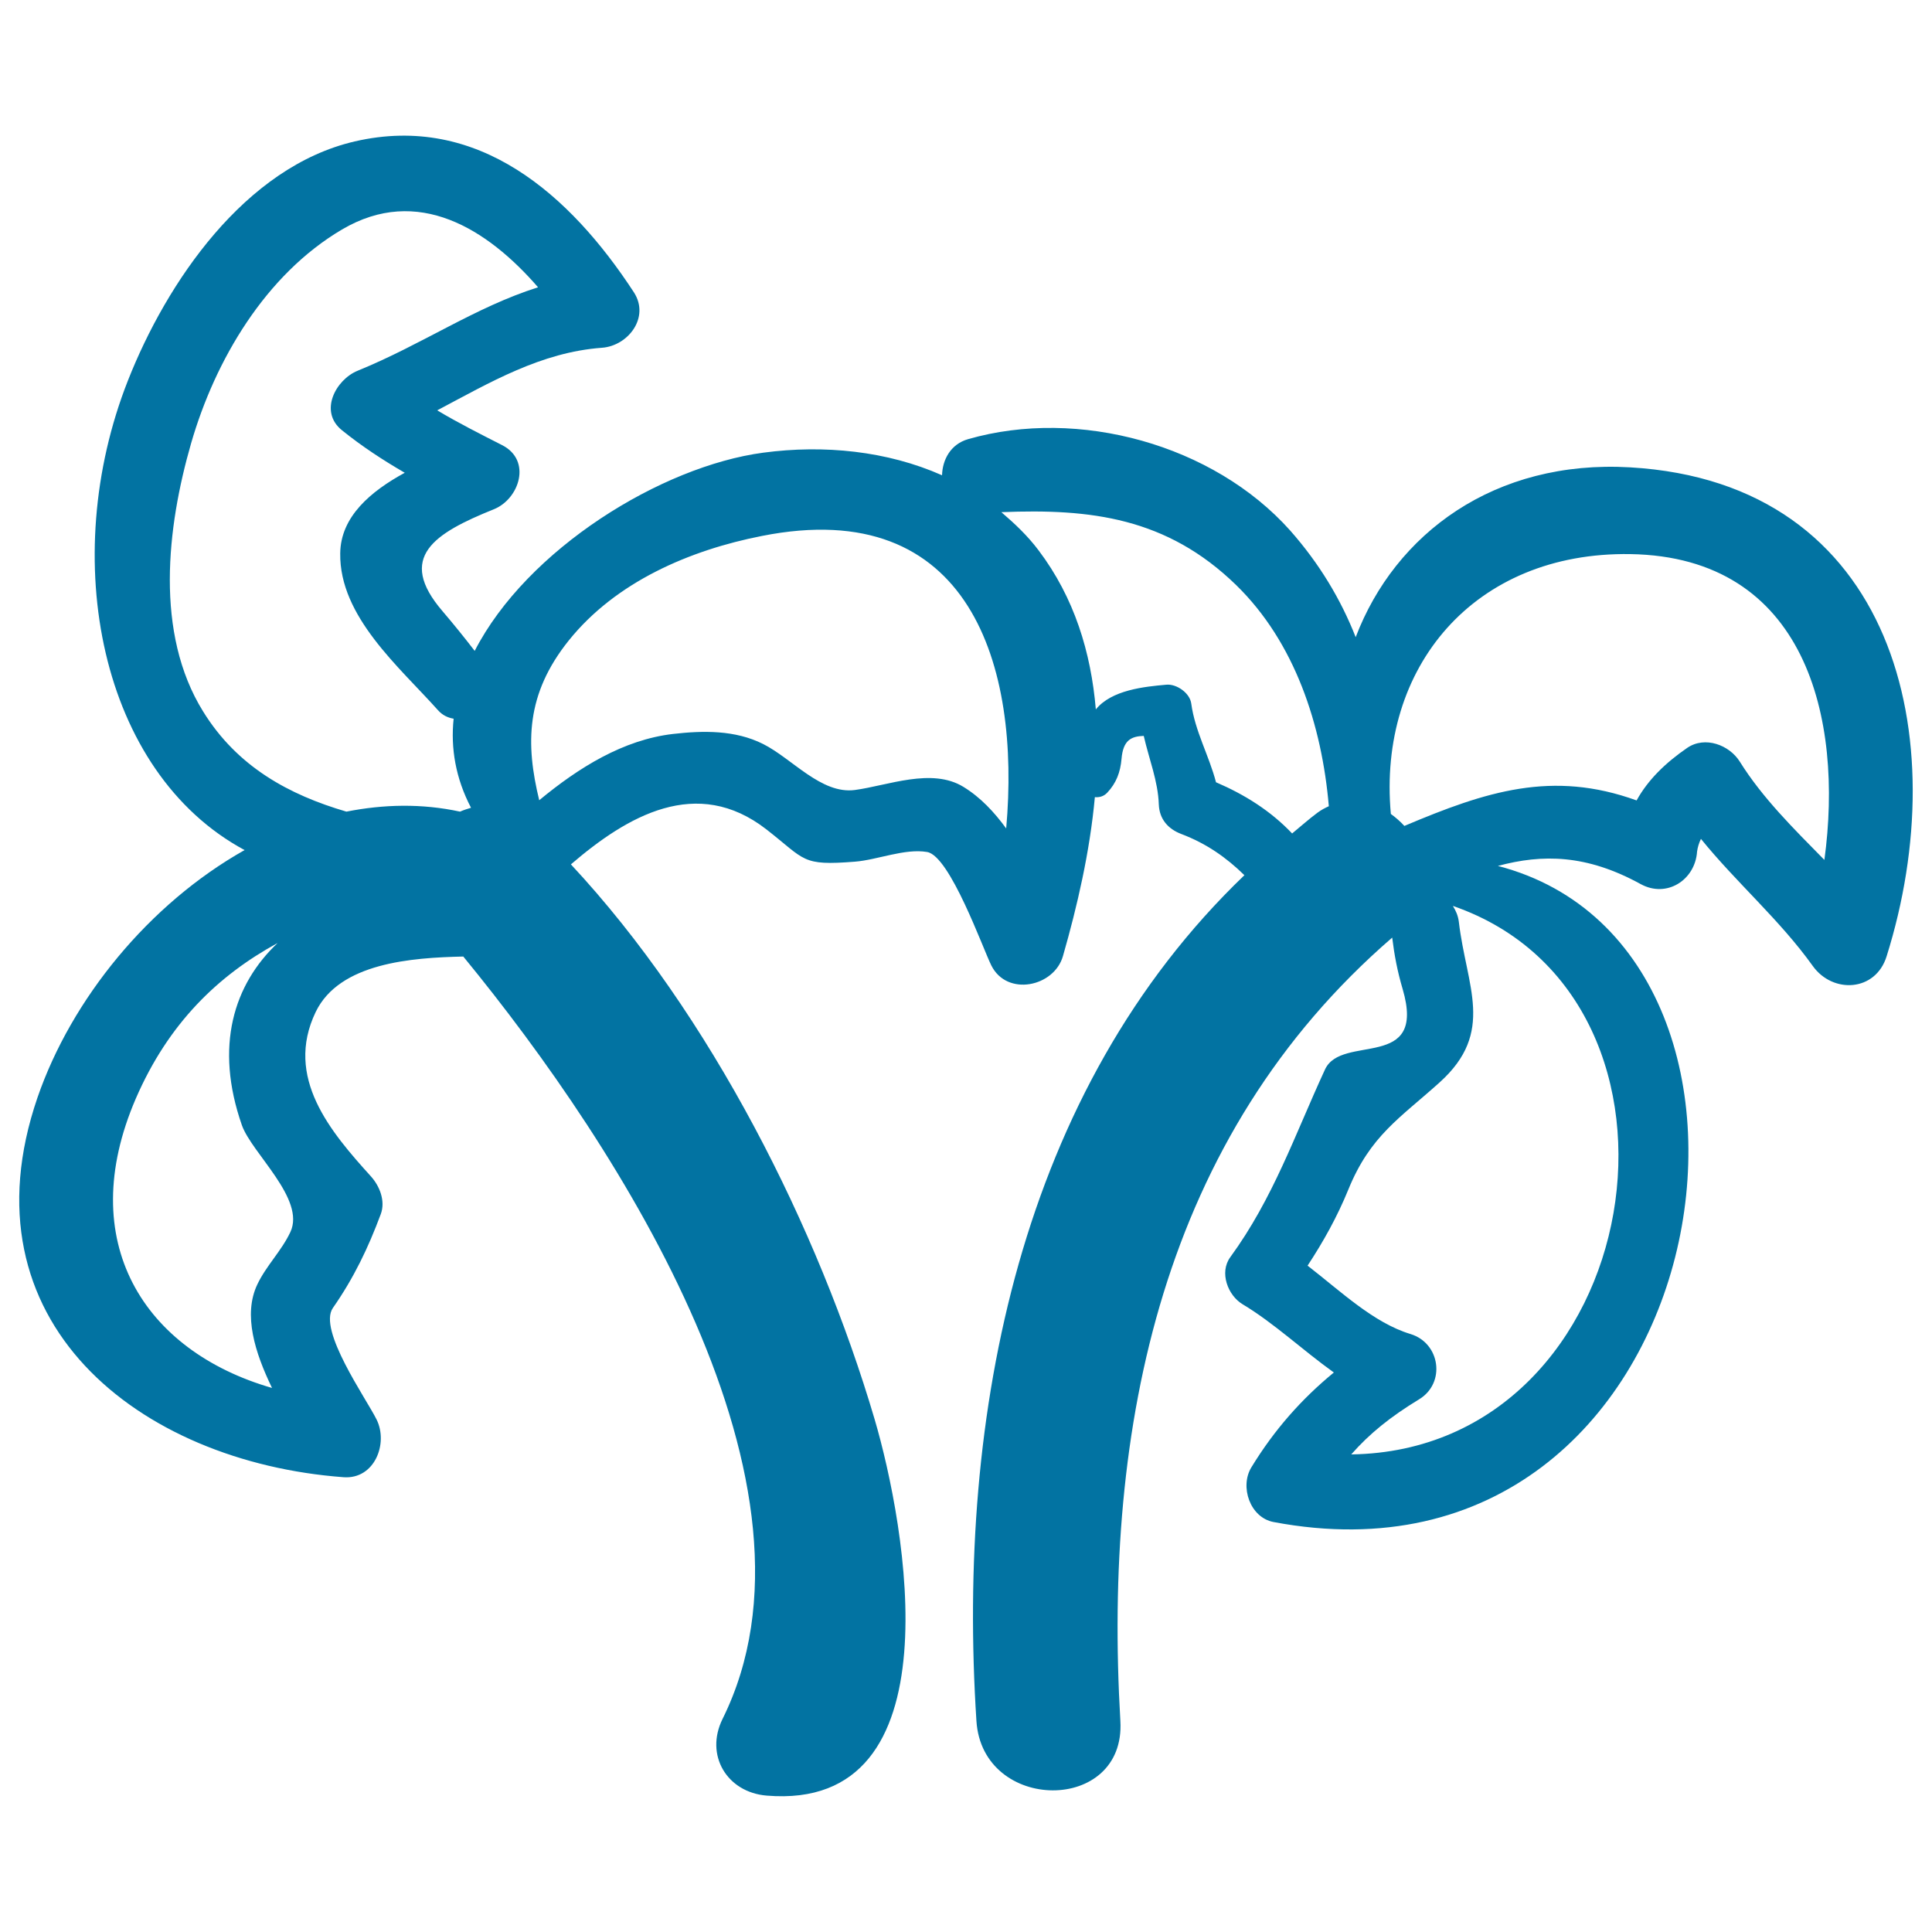 <svg xmlns="http://www.w3.org/2000/svg" viewBox="0 0 1000 1000" style="fill:#0273a2">
<title>Palm Trees Couple SVG icon</title>
<g><path d="M843.8,241.9c-70.2-4.1-121.7,34.3-142.1,87.9c-7.7-19.6-18.8-38.1-33.9-55.2C628,230,558.1,210.9,501.1,227.3c-9.1,2.6-13.3,10.7-13.5,18.7c-28.4-12.6-61.1-15.9-92.5-11.7c-52.8,7-122.4,50-149.4,102.6c-5.3-6.9-10.8-13.7-16.6-20.5c-24.1-28-4.3-40.4,26.5-52.8c13.2-5.3,19.8-25.3,4.3-33.2c-11.4-5.8-22.7-11.5-33.6-18c27.2-14.4,53.7-30.1,85.3-32.4c13.5-1,24.9-15.7,16.5-28.7c-32.9-50.4-80.6-92.9-144.5-78.1c-56.9,13.2-97.4,73-117.4,123.8c-36.4,92.3-14.4,202.7,60.4,243c-49.4,27.8-89.6,77-107.2,128.1c-39.8,116,52.5,188.6,158.4,196.5c16.1,1.2,23.3-17.5,17.1-29.9c-5.4-10.9-30.5-46.4-22.6-57.7c10.8-15.5,18.2-30.9,24.8-48.6c2.5-6.8-0.6-14.5-5.1-19.5c-20.9-23.1-44.9-51.2-28.6-85.1c12.3-25.5,49.7-28.1,76.4-28.7C322,595.3,433.6,769.5,374,889.7c-9.3,18.8,2.3,38,22.8,39.7c99.3,8.3,71.9-140.4,55.9-194.8C423.6,636,367.9,525,295.5,447.4c29.2-25.1,65.2-46.1,101.2-18.1c20.4,15.9,18,18.9,45.8,16.7c11.6-0.9,25.9-7,37.4-5c11.8,2,28.9,50.1,33.2,58.7c8.1,16.3,32.6,11.1,37.1-4.9c7.4-25.8,13.9-53.9,16.5-82.2c2.2,0.2,4.5-0.3,6.4-2.3c4.7-5,6.8-10.6,7.4-17.5c0.8-9.6,4.9-11.7,11.5-11.9c2.7,11.9,7.4,23.4,7.8,35.5c0.3,7.6,4.8,12.7,11.7,15.3c12.9,4.9,23.2,12.1,32.6,21.3c-116.3,111.6-149,278.8-138.7,437.8c3.1,47.6,77.3,48.1,74.5,0c-8.9-152.7,21.5-302.5,140.7-405.5c1.1,9,2.7,17.5,5.4,26.6c12.6,42.9-31.6,22.9-40.2,41.7c-15.7,34-26.7,66.5-49,97.1c-5.8,7.9-1.3,19.8,6.4,24.4c16.2,9.7,31.1,23.8,47.2,35.3c-16.7,13.7-30.8,29.6-42.7,49.1c-6.1,10-0.7,26,11.5,28.3C888.9,831.2,945,492.3,775.3,448.2c23.1-6.2,45.9-6,73.9,9.4c13.5,7.4,28.2-2.1,29.2-16.8c0.3-2.3,1-4.5,2-6.6c18.3,22.6,40.8,41.9,57.9,65.8c10.4,14.5,32.5,13.3,38.2-5C1012,382,980.9,249.9,843.8,241.9z M150.3,637.7c-4.6,9.8-12.5,17.4-17.1,27.1c-7.5,15.7-1.2,35.4,7.6,53.6c-66.3-19.1-102.5-75.7-70.5-149.8c16.9-39,42.6-63.7,73.4-80.5c-22.7,21.4-32.8,53.4-18.5,94.3C130.3,596.9,158.3,620.6,150.3,637.7z M238.1,420.1c-19.8-4.3-39.6-3.8-58.8,0c-29.7-8.7-56.5-23.2-74.2-51.9c-25.1-40.5-18.7-95.3-6.2-138.7c12.5-43.3,38.6-87.4,78.1-110.7c39.3-23.2,75.4-0.2,101.5,29.9c-32.6,10.3-59.8,29.5-93.4,43.2c-11.3,4.6-20.2,21.1-8.1,30.8c10.4,8.4,21.3,15.5,32.5,22c-17.6,9.6-33.2,22.7-33.4,41.7c-0.5,32.7,30.6,58.8,50.6,81.2c2.4,2.7,5.2,3.9,8.1,4.4c-1.6,15.2,1,30.8,9,46.1C241.8,418.7,239.9,419.3,238.1,420.1z M520.8,428.8c-6.2-8.5-13.3-16.1-22.1-21.5c-16.4-10.1-39.1-0.7-56.2,1.6c-17.4,2.3-32.4-16.2-47.5-23.8c-14.5-7.3-31.1-7-46.7-5.2c-25.7,3-48.8,17.4-69.2,34.3c-7.1-29.2-7-54.9,15.3-82.7c24.4-30.4,62.7-46.8,100-54.1C502.3,256,528.3,344.9,520.8,428.8z M682,420.6c-4.6,3.4-8.8,7.2-13.2,10.8c-11.2-11.8-24.7-20.2-39.4-26.5c-3.6-13.8-10.9-26.5-12.8-40.7c-0.7-5.5-7.6-10.3-12.9-9.8c-11.3,1-28.4,2.7-36.5,12.8c-2.5-29.5-11.1-57.8-29.6-82.3c-5.7-7.6-12.4-13.9-19.3-19.8c46.2-1.9,85.6,2.8,121.5,37.7c30.5,29.7,44.4,72.6,48,114.5C685.8,418.2,683.9,419.2,682,420.6z M699.4,752.8c9.5-10.8,20.3-19.5,35.1-28.5c13.9-8.4,11-29.1-4.4-33.8c-19.2-5.8-36.2-22.2-53.3-35.4c8.2-12.5,15.3-25.2,21.1-39.4c11.4-28,26.8-37,47.3-55.5c28.9-26.1,13.8-49.6,9.9-83c-0.4-3.3-1.6-5.9-3.1-8.3C890.4,516.7,852.8,750.6,699.4,752.8z M944.3,445.1c-15.8-16.1-32-32-43.8-50.9c-5.4-8.6-18-13.4-27.2-7.1c-11.2,7.7-20.3,16.5-26.2,27.2c-43.7-15.8-77.9-4.7-120.2,13.2c-2.1-2.3-4.5-4.4-7-6.2c-6.9-75.8,43-135.8,124-134.5C934.6,288.3,954.3,371.6,944.3,445.1z"/></g>
</svg>